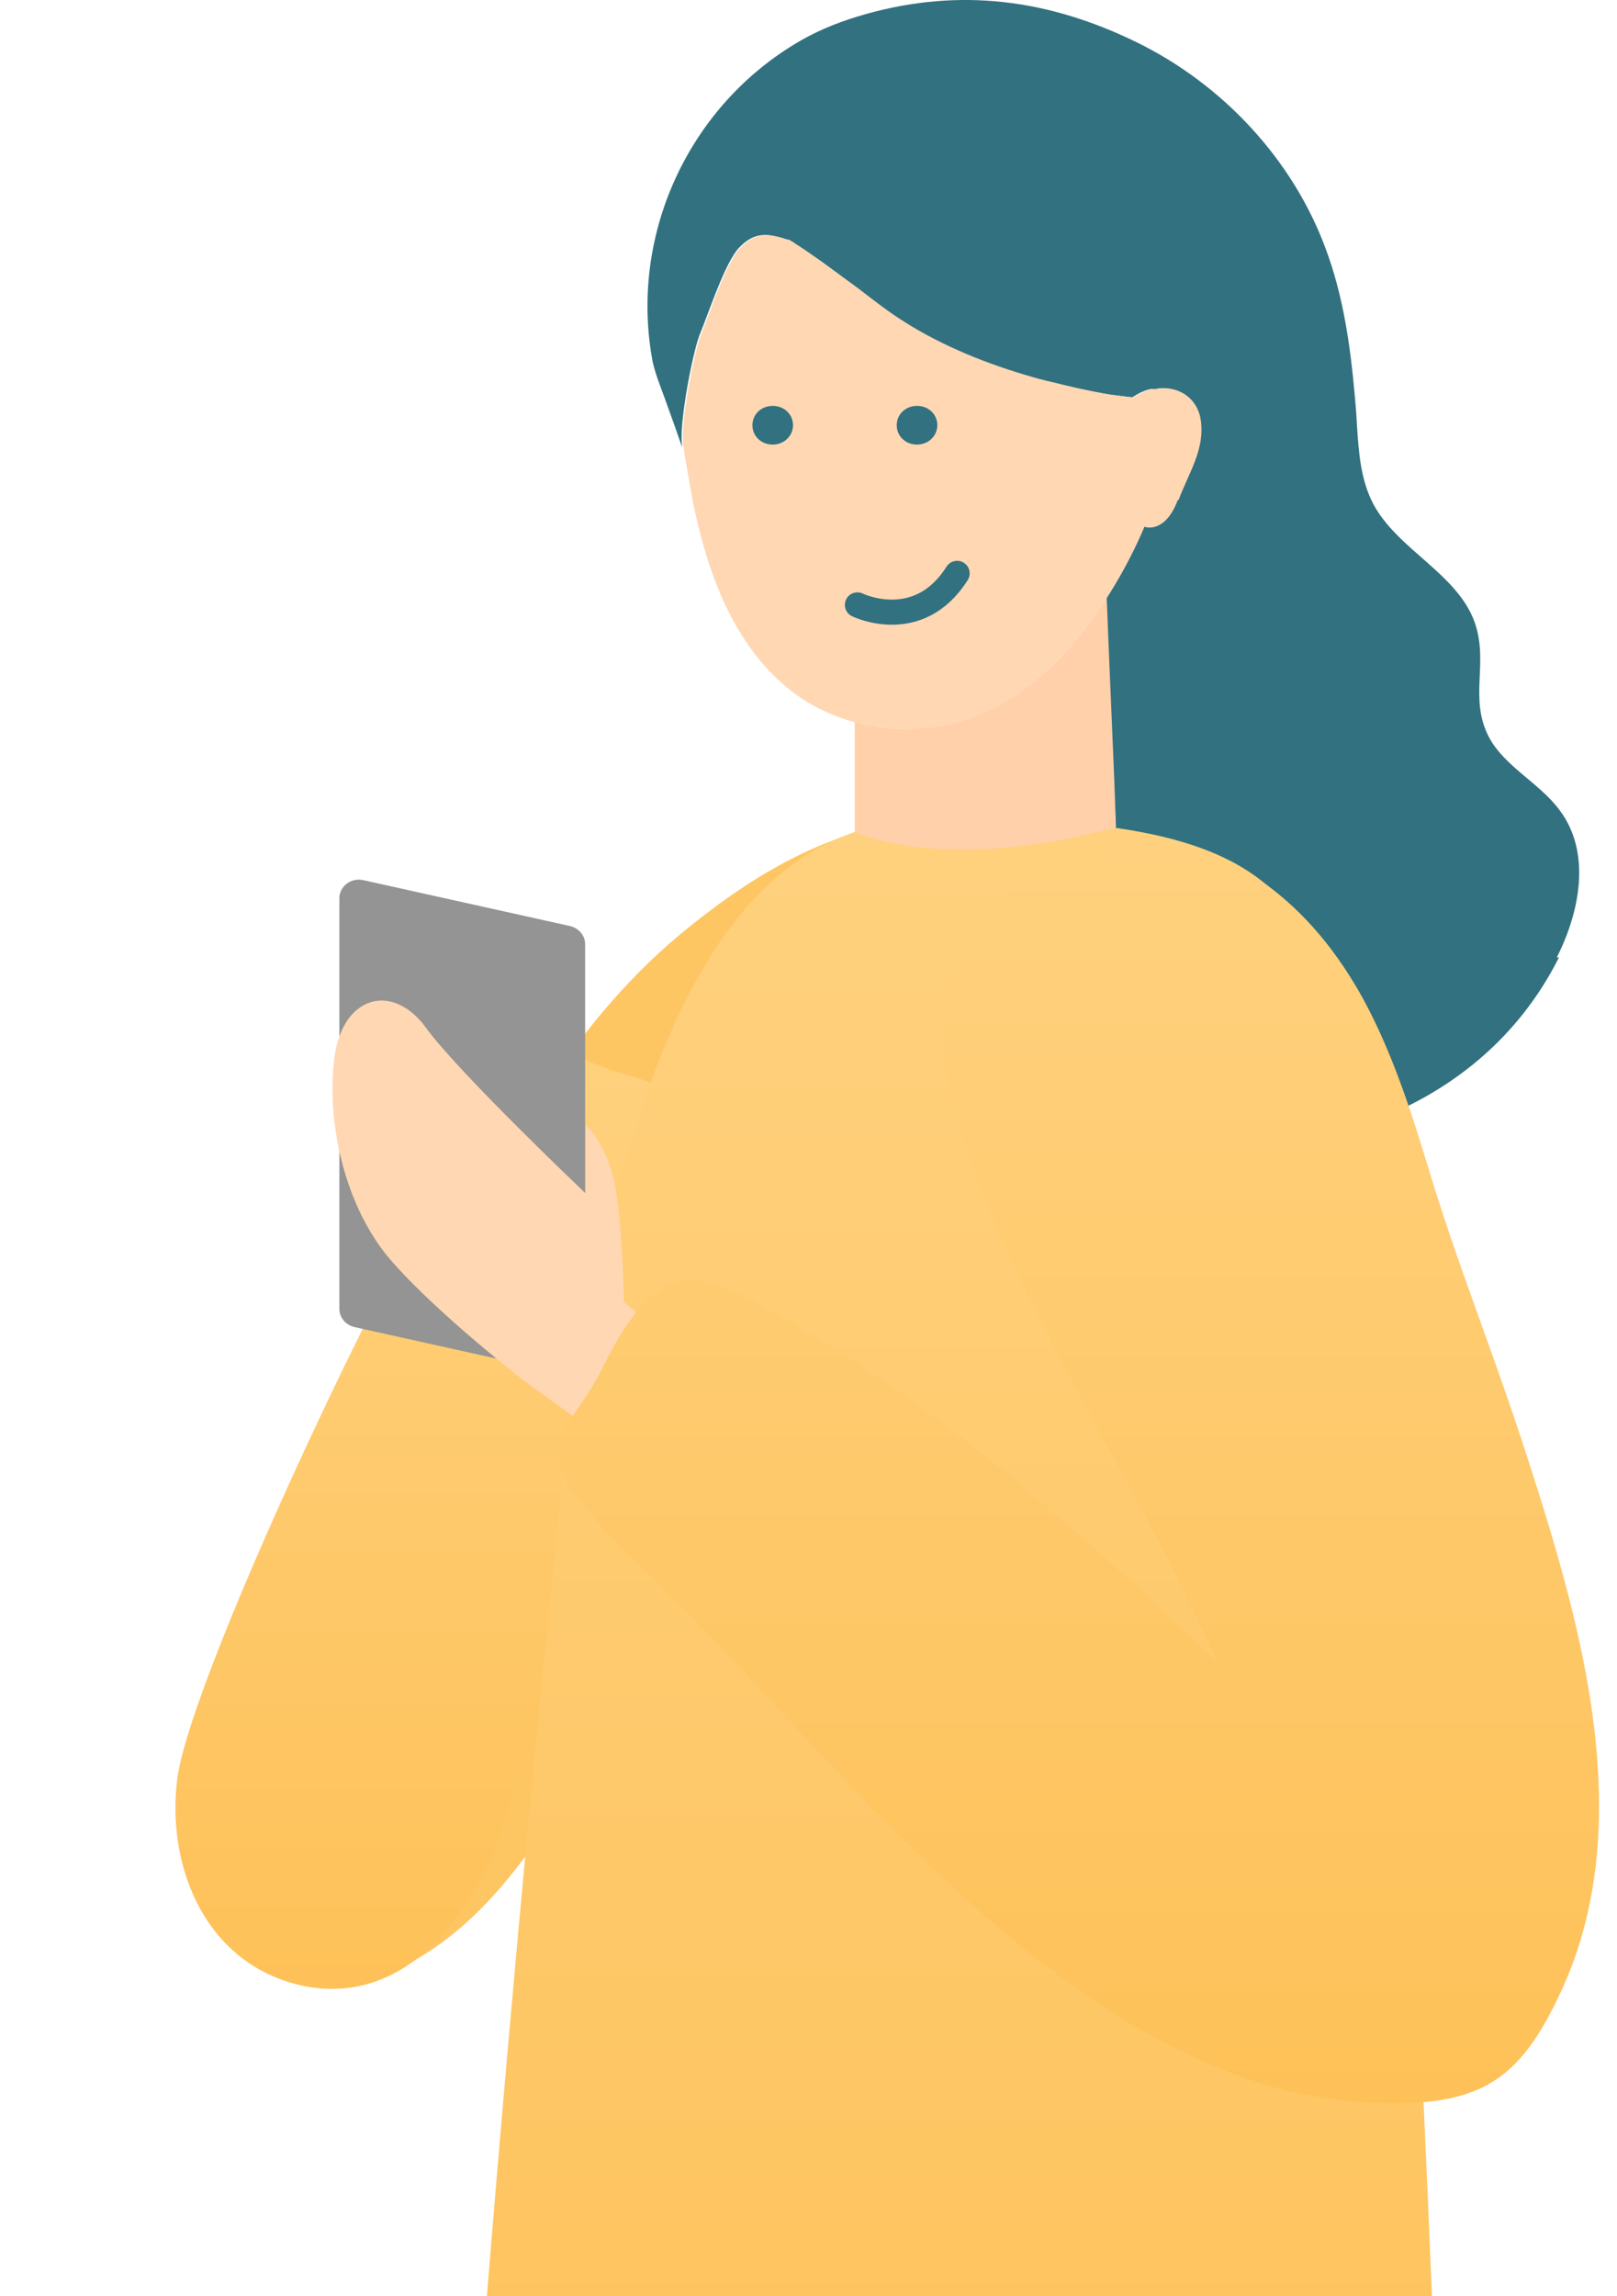 <svg width="62" height="88" viewBox="0 0 62 88" fill="none" xmlns="http://www.w3.org/2000/svg">
<g clip-path="url(#clip0_3259_126335)">
<path d="M59.776 36.69C56.596 43.011 49.185 44.978 42.4 43.688C40.37 43.301 38.221 42.608 36.935 40.963C35.904 39.641 35.514 38.013 35.142 36.432H42.959L42.773 31.643L42.705 29.854L42.502 25.049L42.417 22.936C43.382 21.437 43.872 20.179 43.872 20.179C43.872 20.179 44.634 20.502 45.141 19.18C45.514 18.164 46.173 17.229 45.987 16.084C45.987 15.987 45.953 15.906 45.919 15.826C45.683 15.084 45.023 14.81 44.329 14.907C44.295 14.907 44.261 14.907 44.245 14.907H44.211C44.211 14.907 44.177 14.907 44.16 14.907C44.16 14.907 44.143 14.907 44.126 14.907C43.906 14.955 43.686 15.052 43.466 15.197C43.449 15.197 43.432 15.213 43.416 15.229C43.229 15.213 43.043 15.181 42.857 15.165C42.739 15.149 42.62 15.133 42.485 15.116C41.707 14.987 40.945 14.81 40.184 14.617C40.066 14.584 39.964 14.552 39.846 14.536C38.137 14.068 36.462 13.439 34.956 12.537C34.871 12.488 34.804 12.44 34.719 12.391C34.076 11.988 33.467 11.521 32.858 11.053C32.063 10.44 31.285 9.828 30.405 9.312C30.405 9.312 30.371 9.296 30.371 9.279C30.337 9.263 30.303 9.231 30.253 9.215C30.236 9.215 30.202 9.183 30.185 9.183C30.185 9.183 30.168 9.183 30.151 9.183C29.39 8.909 28.899 8.909 28.341 9.489C28.307 9.521 28.256 9.586 28.222 9.634C27.698 10.344 27.089 12.214 26.852 12.762C26.632 13.294 26.293 14.907 26.175 16.084C26.124 16.535 26.124 16.906 26.158 17.148C25.938 16.519 25.718 15.89 25.481 15.245C25.312 14.778 25.126 14.326 25.024 13.859C24.111 9.005 26.412 4.007 30.726 1.54C31.488 1.104 32.334 0.782 33.196 0.54C36.817 -0.476 40.201 -0.024 43.551 1.604C46.901 3.233 49.574 6.135 50.826 9.521C51.503 11.327 51.773 13.23 51.943 15.133C51.977 15.503 52.01 15.89 52.027 16.261C52.095 17.309 52.163 18.373 52.653 19.309C53.584 21.066 55.885 21.985 56.545 23.856C57.086 25.404 56.325 26.726 57.069 28.209C57.661 29.37 59.032 29.999 59.81 31.063C61.011 32.675 60.588 34.917 59.692 36.69H59.776Z" fill="#327180"/>
<path d="M38.525 41.732C37.256 44.667 34.448 47.44 32.773 49.859C28.577 55.889 25.836 61.436 22.215 67.885C20.422 71.078 17.563 75.367 13.181 76.093C13.147 76.093 13.113 76.125 13.079 76.125C9.035 75.851 7.039 73.529 8.003 69.595C10.626 62.79 13.316 56.002 16.632 49.472C19.136 44.538 21.657 39.491 26.09 35.798C28.594 33.718 31.622 31.816 34.922 31.493C36.529 31.332 37.104 33.977 38.136 35.202C39.777 37.153 39.456 39.572 38.508 41.748L38.525 41.732Z" fill="#FEC663"/>
<path d="M18.95 70.965C17.698 73.981 15.059 77.028 11.303 76.028C7.716 75.061 6.379 71.32 6.802 68.144C7.343 64.016 16.175 45.376 19.085 41.781C21.014 39.378 21.657 40.507 23.84 41.136C26.31 41.845 26.986 42.361 25.938 45.731C23.856 52.423 19.576 69.498 18.967 70.965H18.95Z" fill="url(#paint0_linear_3259_126335)"/>
<path d="M35.48 31.463C26.141 31.463 23.738 45.152 22.249 51.586C21.437 55.085 17.123 102.731 17.867 102.731H55.444C55.444 102.731 54.125 59.841 52.078 44.411C50.995 36.252 50.69 32.092 40.217 31.479H35.497L35.48 31.463Z" fill="url(#paint1_linear_3259_126335)"/>
<path d="M22.436 36.184V51.921C22.436 52.388 21.979 52.727 21.505 52.614L13.587 50.857C13.249 50.776 13.012 50.486 13.012 50.163V34.426C13.012 33.959 13.469 33.62 13.942 33.733L21.86 35.49C22.199 35.571 22.436 35.861 22.436 36.184Z" fill="#939493"/>
<path d="M23.925 49.862C23.925 49.862 23.874 46.927 23.57 45.379C23.265 43.831 22.453 43.106 22.453 43.106V45.734C22.453 45.734 17.58 41.106 16.328 39.381C15.076 37.656 13.148 38.123 12.826 40.51C12.505 42.896 13.164 46.234 15.042 48.362C16.92 50.491 20.236 53.022 20.236 53.022L23.147 55.118L25.566 51.313L23.908 49.878L23.925 49.862Z" fill="#FFD7B3"/>
<path d="M52.3 38.34C53.349 40.291 54.059 42.436 54.702 44.548C55.938 48.66 57.156 51.497 58.594 55.948C60.59 62.155 62.891 69.895 59.812 76.409C58.239 79.747 56.75 80.779 52.537 80.585C40.964 80.053 31.591 66.67 24.654 60.108C19.545 55.27 21.66 55.367 23.114 52.4C24.908 48.756 26.329 48.482 28.715 49.772C37.919 54.69 45.312 62.397 52.621 69.476C51.251 69.911 50.117 69.734 48.713 69.589C46.294 60.027 39.543 52.255 36.684 42.887C35.33 38.453 36.582 34.551 41.15 32.842C43.806 31.858 45.871 31.987 48.341 33.745C50.1 34.986 51.336 36.583 52.3 38.34Z" fill="url(#paint2_linear_3259_126335)"/>
<path d="M45.157 19.163C44.666 20.485 43.888 20.162 43.888 20.162C43.888 20.162 43.397 21.42 42.433 22.919C42.162 23.339 41.857 23.774 41.519 24.209C40.03 26.08 37.864 27.918 35.005 27.934C34.481 27.934 33.99 27.902 33.533 27.837C33.262 27.789 33.009 27.741 32.772 27.676C28.66 26.58 27.307 22.355 26.765 20.114C26.579 19.388 26.393 18.292 26.207 17.147C26.173 16.905 26.173 16.518 26.224 16.083C26.343 14.906 26.681 13.293 26.901 12.761C27.138 12.197 27.747 10.327 28.271 9.633C28.305 9.569 28.356 9.52 28.39 9.488C28.948 8.924 29.422 8.924 30.2 9.182C30.2 9.182 30.217 9.182 30.234 9.182C30.251 9.182 30.285 9.198 30.302 9.214C30.335 9.23 30.369 9.262 30.42 9.279C30.42 9.279 30.454 9.295 30.454 9.311C30.928 9.601 31.875 10.294 32.907 11.052C33.516 11.52 34.108 11.987 34.768 12.39C34.853 12.439 34.92 12.487 35.005 12.536C36.528 13.438 38.186 14.067 39.895 14.535C40.013 14.567 40.115 14.6 40.233 14.616C40.994 14.809 41.773 14.986 42.534 15.116C42.653 15.132 42.771 15.148 42.906 15.164C43.092 15.196 43.279 15.212 43.465 15.228C43.481 15.228 43.498 15.196 43.515 15.196C43.718 15.067 43.938 14.97 44.175 14.906C44.175 14.906 44.192 14.906 44.209 14.906C44.209 14.906 44.243 14.906 44.26 14.906H44.294C44.328 14.906 44.361 14.906 44.378 14.89C45.106 14.793 45.749 15.164 45.969 15.809C46.002 15.889 46.019 15.986 46.036 16.067C46.222 17.212 45.563 18.147 45.19 19.163H45.157Z" fill="#FFD7B3"/>
<path d="M42.789 31.702C36.073 33.524 32.773 31.879 32.773 31.879V27.671C33.01 27.735 33.281 27.8 33.535 27.832C33.992 27.913 34.482 27.945 35.007 27.929C37.866 27.896 40.049 26.074 41.521 24.204C41.859 23.769 42.163 23.333 42.434 22.914L42.519 25.026L42.722 29.831L42.789 31.702Z" fill="#FFD0A9"/>
<path d="M30.406 16.296C30.406 16.7 30.068 17.038 29.628 17.038C29.188 17.038 28.85 16.716 28.85 16.296C28.85 15.877 29.188 15.555 29.628 15.555C30.068 15.555 30.406 15.877 30.406 16.296Z" fill="#327180"/>
<path d="M35.939 16.296C35.939 16.7 35.601 17.038 35.161 17.038C34.721 17.038 34.383 16.716 34.383 16.296C34.383 15.877 34.721 15.555 35.161 15.555C35.601 15.555 35.939 15.877 35.939 16.296Z" fill="#327180"/>
<path d="M32.875 23.182C32.875 23.182 35.21 24.327 36.699 21.973" stroke="#327180" stroke-width="0.962" stroke-linecap="round" stroke-linejoin="round"/>
</g>
<defs>
<linearGradient id="paint0_linear_3259_126335" x1="16.57" y1="40.315" x2="16.57" y2="99.023" gradientUnits="userSpaceOnUse">
<stop stop-color="#FFD17E"/>
<stop offset="1" stop-color="#FDB740"/>
</linearGradient>
<linearGradient id="paint1_linear_3259_126335" x1="36.613" y1="31.463" x2="36.613" y2="147.987" gradientUnits="userSpaceOnUse">
<stop stop-color="#FFD17E"/>
<stop offset="1" stop-color="#FDB740"/>
</linearGradient>
<linearGradient id="paint2_linear_3259_126335" x1="41.365" y1="32.228" x2="41.365" y2="111.328" gradientUnits="userSpaceOnUse">
<stop stop-color="#FFD17E"/>
<stop offset="1" stop-color="#FDB740"/>
</linearGradient>
<clipPath id="clip0_3259_126335">
<rect width="61.594" height="88" fill="white"/>
</clipPath>
</defs>
</svg>
